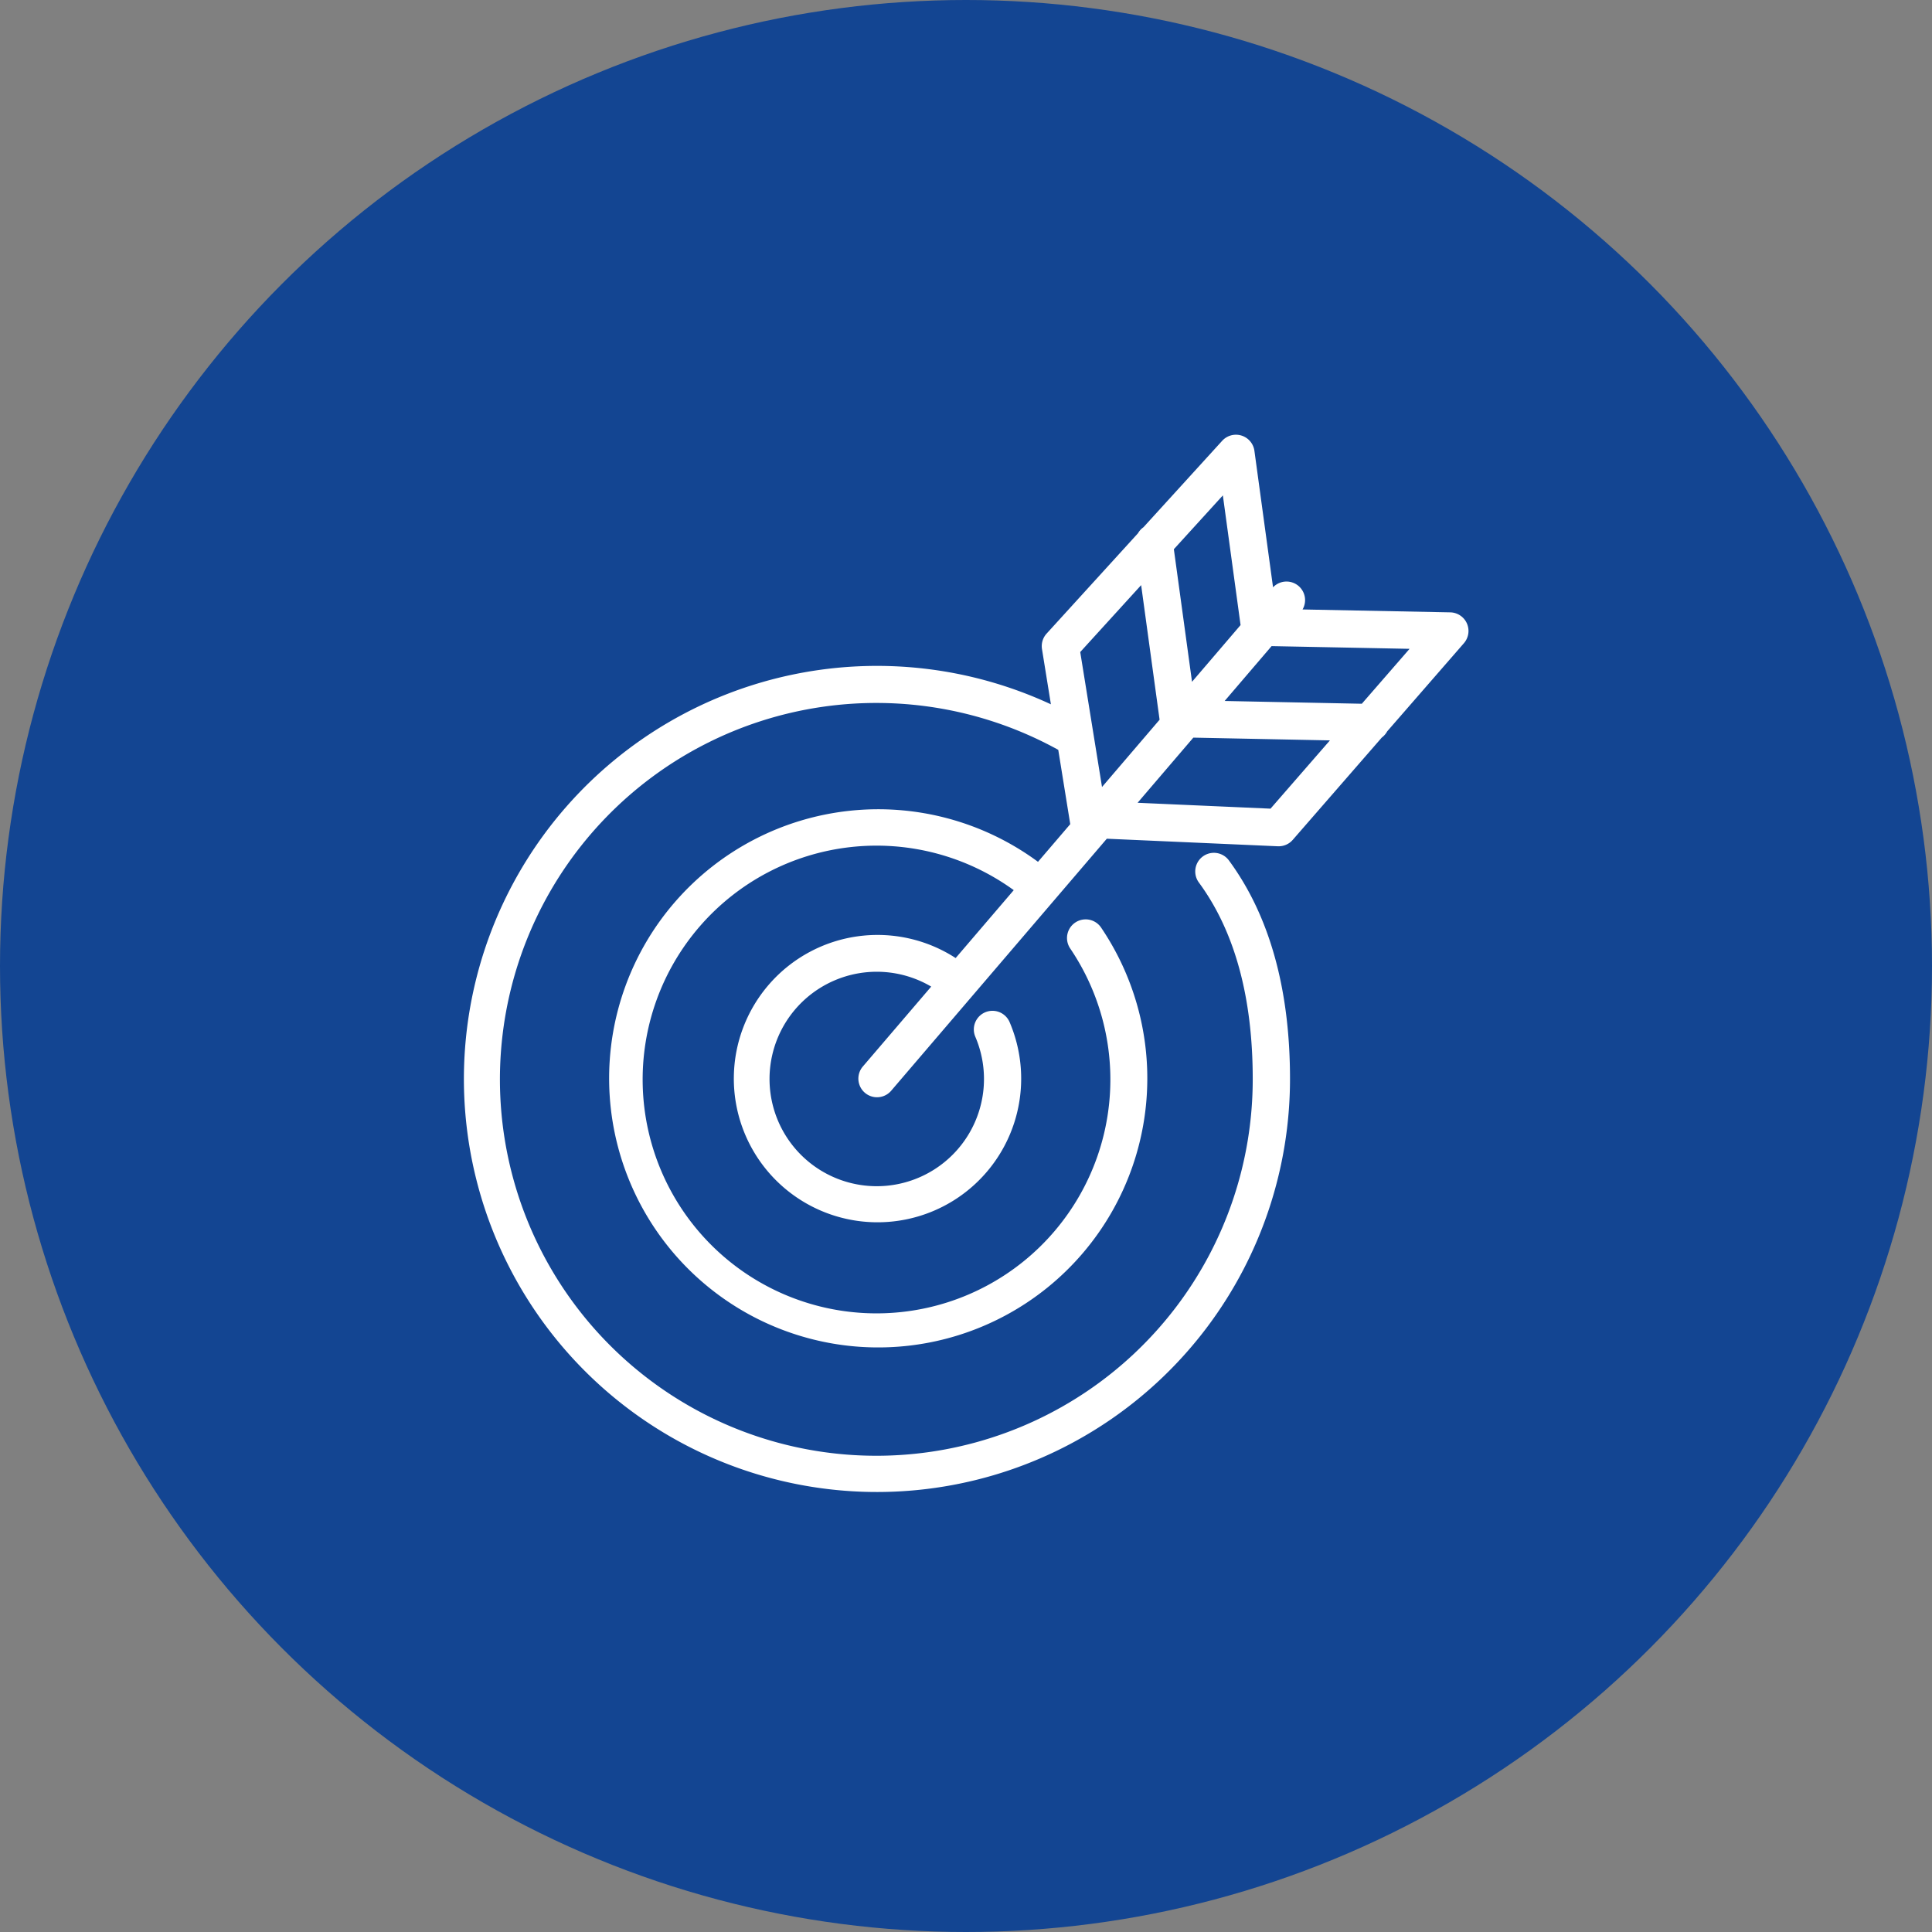 <svg xmlns="http://www.w3.org/2000/svg" width="200" height="200" viewBox="0 0 200 200"><rect x="0" y="0" width="200" height="200" fill="#808080" stroke="none"/><defs><style>.a{fill:#134592;}.b{fill:#fff;}</style></defs><g transform="translate(-320 -3044)"><circle class="a" cx="100" cy="100" r="100" transform="translate(320 3044)"/><path class="b" d="M1398.834,257.141a1.93,1.93,0,0,0-1.726-1.146l-15.287-.3a1.923,1.923,0,0,0-3.055-2.293l-1.928-14.127a1.93,1.93,0,0,0-3.339-1.038l-8.149,8.948a1.941,1.941,0,0,0-.567.624l-9.457,10.385a1.928,1.928,0,0,0-.478,1.607l.922,5.713a42.759,42.759,0,1,0,24.752,38.777c0-9.306-2.128-16.915-6.325-22.617a1.93,1.93,0,0,0-3.109,2.288c3.7,5.024,5.575,11.864,5.575,20.329a38.965,38.965,0,1,1-20.131-34.063l1.241,7.692-3.339,3.9a27.856,27.856,0,1,0,6.534,6.808,1.93,1.93,0,1,0-3.2,2.16,24.209,24.209,0,1,1-5.844-6.036l-6.015,7.029a14.873,14.873,0,1,0,5.586,6.633,1.929,1.929,0,1,0-3.548,1.517,11.1,11.1,0,1,1-4.568-5.194l-7.093,8.29a1.93,1.93,0,0,0,2.932,2.51l22.34-26.109,17.706.782.086,0a1.927,1.927,0,0,0,1.455-.663l9.219-10.592a1.945,1.945,0,0,0,.557-.64l7.945-9.129A1.931,1.931,0,0,0,1398.834,257.141Zm-25.263-13.254,1.833,13.425-5.025,5.872-1.881-13.726Zm-8.459,9.29,1.909,13.932-5.96,6.965-2.255-13.972Zm13.393,23.139-13.761-.608,5.77-6.744,14.141.285Zm9.451-10.86-14.2-.287,4.844-5.662.023-.017,14.276.281Z" transform="translate(-926.981 2851.396)"/></g></svg>